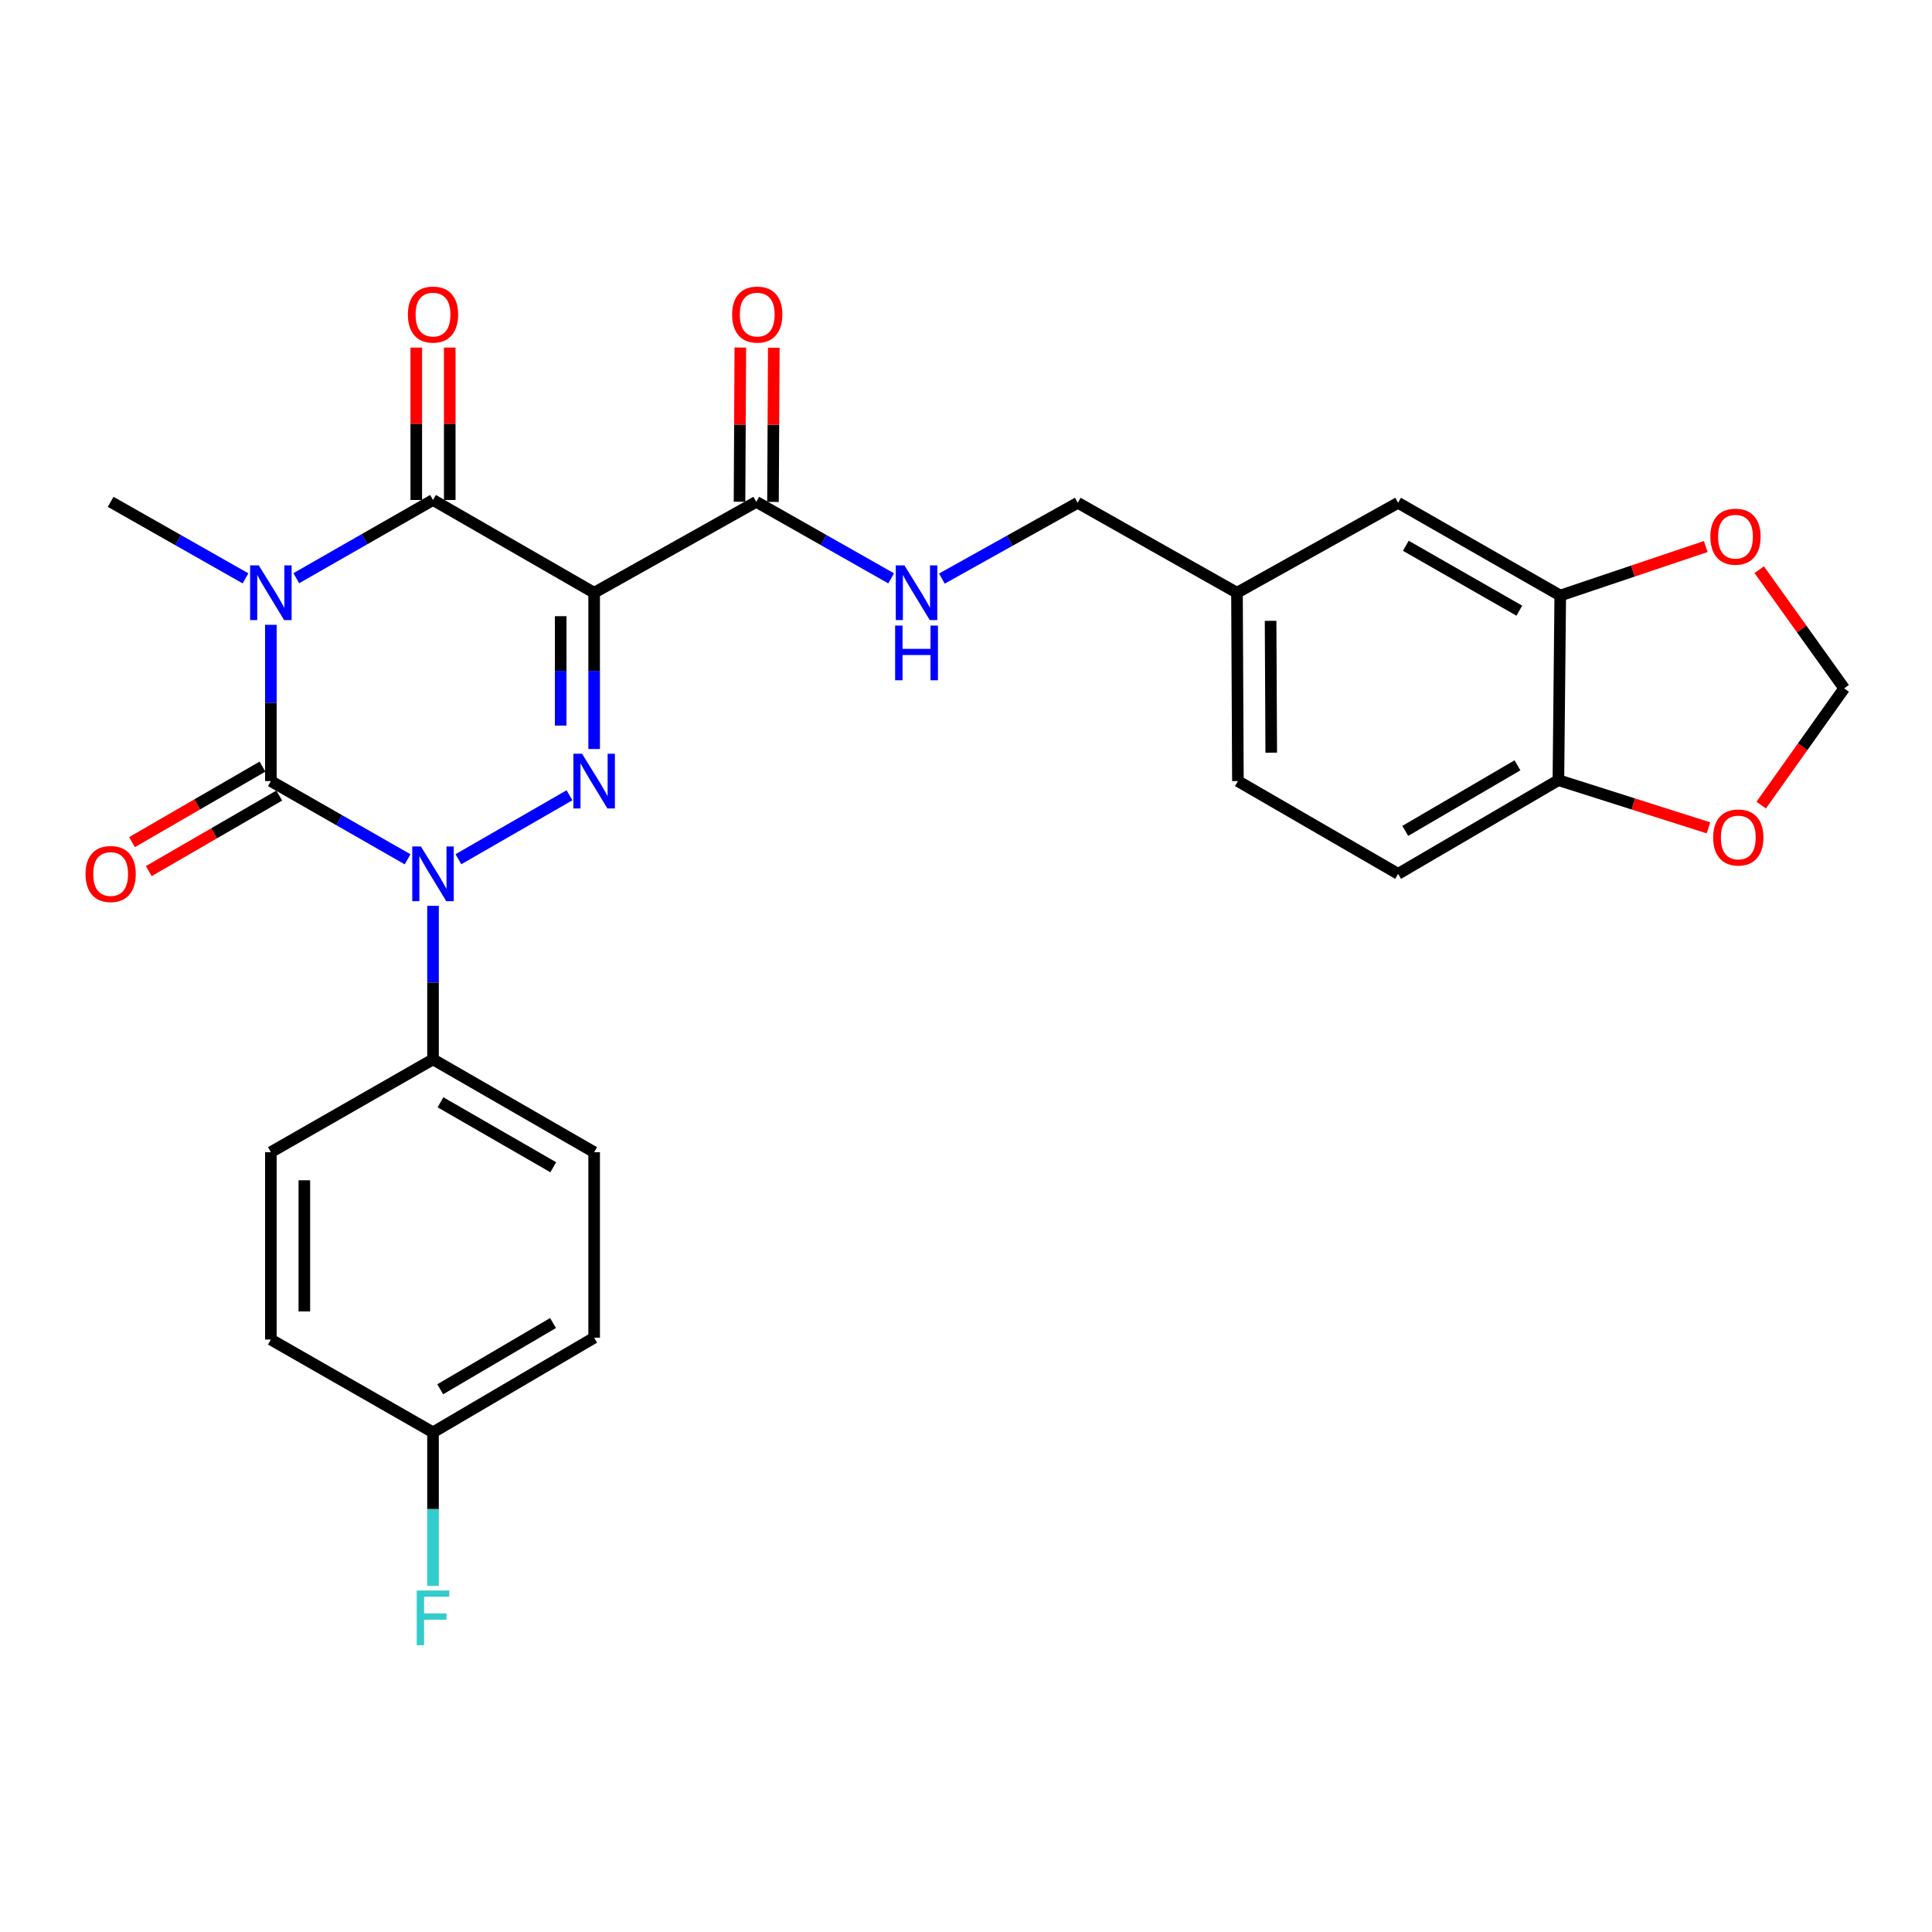 <?xml version='1.0' encoding='iso-8859-1'?>
<svg version='1.1' baseProfile='full'
              xmlns='http://www.w3.org/2000/svg'
                      xmlns:rdkit='http://www.rdkit.org/xml'
                      xmlns:xlink='http://www.w3.org/1999/xlink'
                  xml:space='preserve'
width='1000px' height='1000px' viewBox='0 0 1000 1000'>
<!-- END OF HEADER -->
<rect style='opacity:1.0;fill:#FFFFFF;stroke:none' width='1000' height='1000' x='0' y='0'> </rect>
<path class='bond-0' d='M 140.203,323.403 L 140.203,363.847' style='fill:none;fill-rule:evenodd;stroke:#0000FF;stroke-width:6px;stroke-linecap:butt;stroke-linejoin:miter;stroke-opacity:1' />
<path class='bond-0' d='M 140.203,363.847 L 140.203,404.291' style='fill:none;fill-rule:evenodd;stroke:#000000;stroke-width:6px;stroke-linecap:butt;stroke-linejoin:miter;stroke-opacity:1' />
<path class='bond-4' d='M 153.36,299.278 L 188.743,279.036' style='fill:none;fill-rule:evenodd;stroke:#0000FF;stroke-width:6px;stroke-linecap:butt;stroke-linejoin:miter;stroke-opacity:1' />
<path class='bond-4' d='M 188.743,279.036 L 224.126,258.794' style='fill:none;fill-rule:evenodd;stroke:#000000;stroke-width:6px;stroke-linecap:butt;stroke-linejoin:miter;stroke-opacity:1' />
<path class='bond-17' d='M 127.079,299.359 L 92.175,279.553' style='fill:none;fill-rule:evenodd;stroke:#0000FF;stroke-width:6px;stroke-linecap:butt;stroke-linejoin:miter;stroke-opacity:1' />
<path class='bond-17' d='M 92.175,279.553 L 57.271,259.747' style='fill:none;fill-rule:evenodd;stroke:#000000;stroke-width:6px;stroke-linecap:butt;stroke-linejoin:miter;stroke-opacity:1' />
<path class='bond-2' d='M 140.203,404.291 L 175.586,424.533' style='fill:none;fill-rule:evenodd;stroke:#000000;stroke-width:6px;stroke-linecap:butt;stroke-linejoin:miter;stroke-opacity:1' />
<path class='bond-2' d='M 175.586,424.533 L 210.969,444.775' style='fill:none;fill-rule:evenodd;stroke:#0000FF;stroke-width:6px;stroke-linecap:butt;stroke-linejoin:miter;stroke-opacity:1' />
<path class='bond-9' d='M 135.862,396.794 L 102.094,416.343' style='fill:none;fill-rule:evenodd;stroke:#000000;stroke-width:6px;stroke-linecap:butt;stroke-linejoin:miter;stroke-opacity:1' />
<path class='bond-9' d='M 102.094,416.343 L 68.326,435.892' style='fill:none;fill-rule:evenodd;stroke:#FF0000;stroke-width:6px;stroke-linecap:butt;stroke-linejoin:miter;stroke-opacity:1' />
<path class='bond-9' d='M 144.543,411.788 L 110.775,431.337' style='fill:none;fill-rule:evenodd;stroke:#000000;stroke-width:6px;stroke-linecap:butt;stroke-linejoin:miter;stroke-opacity:1' />
<path class='bond-9' d='M 110.775,431.337 L 77.007,450.886' style='fill:none;fill-rule:evenodd;stroke:#FF0000;stroke-width:6px;stroke-linecap:butt;stroke-linejoin:miter;stroke-opacity:1' />
<path class='bond-1' d='M 307.53,306.805 L 224.126,258.794' style='fill:none;fill-rule:evenodd;stroke:#000000;stroke-width:6px;stroke-linecap:butt;stroke-linejoin:miter;stroke-opacity:1' />
<path class='bond-3' d='M 307.53,306.805 L 307.53,347.25' style='fill:none;fill-rule:evenodd;stroke:#000000;stroke-width:6px;stroke-linecap:butt;stroke-linejoin:miter;stroke-opacity:1' />
<path class='bond-3' d='M 307.53,347.25 L 307.53,387.694' style='fill:none;fill-rule:evenodd;stroke:#0000FF;stroke-width:6px;stroke-linecap:butt;stroke-linejoin:miter;stroke-opacity:1' />
<path class='bond-3' d='M 290.204,318.939 L 290.204,347.25' style='fill:none;fill-rule:evenodd;stroke:#000000;stroke-width:6px;stroke-linecap:butt;stroke-linejoin:miter;stroke-opacity:1' />
<path class='bond-3' d='M 290.204,347.25 L 290.204,375.561' style='fill:none;fill-rule:evenodd;stroke:#0000FF;stroke-width:6px;stroke-linecap:butt;stroke-linejoin:miter;stroke-opacity:1' />
<path class='bond-5' d='M 307.53,306.805 L 391.434,259.747' style='fill:none;fill-rule:evenodd;stroke:#000000;stroke-width:6px;stroke-linecap:butt;stroke-linejoin:miter;stroke-opacity:1' />
<path class='bond-6' d='M 224.126,468.863 L 224.126,508.594' style='fill:none;fill-rule:evenodd;stroke:#0000FF;stroke-width:6px;stroke-linecap:butt;stroke-linejoin:miter;stroke-opacity:1' />
<path class='bond-6' d='M 224.126,508.594 L 224.126,548.325' style='fill:none;fill-rule:evenodd;stroke:#000000;stroke-width:6px;stroke-linecap:butt;stroke-linejoin:miter;stroke-opacity:1' />
<path class='bond-28' d='M 237.272,444.735 L 294.763,411.64' style='fill:none;fill-rule:evenodd;stroke:#0000FF;stroke-width:6px;stroke-linecap:butt;stroke-linejoin:miter;stroke-opacity:1' />
<path class='bond-10' d='M 232.789,258.794 L 232.789,219.349' style='fill:none;fill-rule:evenodd;stroke:#000000;stroke-width:6px;stroke-linecap:butt;stroke-linejoin:miter;stroke-opacity:1' />
<path class='bond-10' d='M 232.789,219.349 L 232.789,179.904' style='fill:none;fill-rule:evenodd;stroke:#FF0000;stroke-width:6px;stroke-linecap:butt;stroke-linejoin:miter;stroke-opacity:1' />
<path class='bond-10' d='M 215.463,258.794 L 215.463,219.349' style='fill:none;fill-rule:evenodd;stroke:#000000;stroke-width:6px;stroke-linecap:butt;stroke-linejoin:miter;stroke-opacity:1' />
<path class='bond-10' d='M 215.463,219.349 L 215.463,179.904' style='fill:none;fill-rule:evenodd;stroke:#FF0000;stroke-width:6px;stroke-linecap:butt;stroke-linejoin:miter;stroke-opacity:1' />
<path class='bond-8' d='M 391.434,259.747 L 426.352,279.554' style='fill:none;fill-rule:evenodd;stroke:#000000;stroke-width:6px;stroke-linecap:butt;stroke-linejoin:miter;stroke-opacity:1' />
<path class='bond-8' d='M 426.352,279.554 L 461.27,299.361' style='fill:none;fill-rule:evenodd;stroke:#0000FF;stroke-width:6px;stroke-linecap:butt;stroke-linejoin:miter;stroke-opacity:1' />
<path class='bond-15' d='M 400.097,259.793 L 400.306,219.883' style='fill:none;fill-rule:evenodd;stroke:#000000;stroke-width:6px;stroke-linecap:butt;stroke-linejoin:miter;stroke-opacity:1' />
<path class='bond-15' d='M 400.306,219.883 L 400.516,179.974' style='fill:none;fill-rule:evenodd;stroke:#FF0000;stroke-width:6px;stroke-linecap:butt;stroke-linejoin:miter;stroke-opacity:1' />
<path class='bond-15' d='M 382.771,259.702 L 382.981,219.792' style='fill:none;fill-rule:evenodd;stroke:#000000;stroke-width:6px;stroke-linecap:butt;stroke-linejoin:miter;stroke-opacity:1' />
<path class='bond-15' d='M 382.981,219.792 L 383.191,179.882' style='fill:none;fill-rule:evenodd;stroke:#FF0000;stroke-width:6px;stroke-linecap:butt;stroke-linejoin:miter;stroke-opacity:1' />
<path class='bond-18' d='M 224.126,548.325 L 307.53,596.365' style='fill:none;fill-rule:evenodd;stroke:#000000;stroke-width:6px;stroke-linecap:butt;stroke-linejoin:miter;stroke-opacity:1' />
<path class='bond-18' d='M 227.989,570.544 L 286.372,604.172' style='fill:none;fill-rule:evenodd;stroke:#000000;stroke-width:6px;stroke-linecap:butt;stroke-linejoin:miter;stroke-opacity:1' />
<path class='bond-19' d='M 224.126,548.325 L 140.203,596.365' style='fill:none;fill-rule:evenodd;stroke:#000000;stroke-width:6px;stroke-linecap:butt;stroke-linejoin:miter;stroke-opacity:1' />
<path class='bond-7' d='M 807.586,308.249 L 723.662,260.248' style='fill:none;fill-rule:evenodd;stroke:#000000;stroke-width:6px;stroke-linecap:butt;stroke-linejoin:miter;stroke-opacity:1' />
<path class='bond-7' d='M 786.395,316.088 L 727.649,282.487' style='fill:none;fill-rule:evenodd;stroke:#000000;stroke-width:6px;stroke-linecap:butt;stroke-linejoin:miter;stroke-opacity:1' />
<path class='bond-12' d='M 807.586,308.249 L 845.239,295.566' style='fill:none;fill-rule:evenodd;stroke:#000000;stroke-width:6px;stroke-linecap:butt;stroke-linejoin:miter;stroke-opacity:1' />
<path class='bond-12' d='M 845.239,295.566 L 882.893,282.883' style='fill:none;fill-rule:evenodd;stroke:#FF0000;stroke-width:6px;stroke-linecap:butt;stroke-linejoin:miter;stroke-opacity:1' />
<path class='bond-30' d='M 807.586,308.249 L 806.623,403.81' style='fill:none;fill-rule:evenodd;stroke:#000000;stroke-width:6px;stroke-linecap:butt;stroke-linejoin:miter;stroke-opacity:1' />
<path class='bond-22' d='M 487.523,299.478 L 522.665,279.863' style='fill:none;fill-rule:evenodd;stroke:#0000FF;stroke-width:6px;stroke-linecap:butt;stroke-linejoin:miter;stroke-opacity:1' />
<path class='bond-22' d='M 522.665,279.863 L 557.808,260.248' style='fill:none;fill-rule:evenodd;stroke:#000000;stroke-width:6px;stroke-linecap:butt;stroke-linejoin:miter;stroke-opacity:1' />
<path class='bond-11' d='M 806.623,403.81 L 723.662,452.302' style='fill:none;fill-rule:evenodd;stroke:#000000;stroke-width:6px;stroke-linecap:butt;stroke-linejoin:miter;stroke-opacity:1' />
<path class='bond-11' d='M 785.436,396.126 L 727.363,430.07' style='fill:none;fill-rule:evenodd;stroke:#000000;stroke-width:6px;stroke-linecap:butt;stroke-linejoin:miter;stroke-opacity:1' />
<path class='bond-13' d='M 806.623,403.81 L 845.46,416.15' style='fill:none;fill-rule:evenodd;stroke:#000000;stroke-width:6px;stroke-linecap:butt;stroke-linejoin:miter;stroke-opacity:1' />
<path class='bond-13' d='M 845.46,416.15 L 884.296,428.491' style='fill:none;fill-rule:evenodd;stroke:#FF0000;stroke-width:6px;stroke-linecap:butt;stroke-linejoin:miter;stroke-opacity:1' />
<path class='bond-14' d='M 910.581,294.875 L 932.563,325.582' style='fill:none;fill-rule:evenodd;stroke:#FF0000;stroke-width:6px;stroke-linecap:butt;stroke-linejoin:miter;stroke-opacity:1' />
<path class='bond-14' d='M 932.563,325.582 L 954.545,356.289' style='fill:none;fill-rule:evenodd;stroke:#000000;stroke-width:6px;stroke-linecap:butt;stroke-linejoin:miter;stroke-opacity:1' />
<path class='bond-31' d='M 911.598,416.713 L 933.072,386.501' style='fill:none;fill-rule:evenodd;stroke:#FF0000;stroke-width:6px;stroke-linecap:butt;stroke-linejoin:miter;stroke-opacity:1' />
<path class='bond-31' d='M 933.072,386.501 L 954.545,356.289' style='fill:none;fill-rule:evenodd;stroke:#000000;stroke-width:6px;stroke-linecap:butt;stroke-linejoin:miter;stroke-opacity:1' />
<path class='bond-16' d='M 723.662,260.248 L 640.259,306.805' style='fill:none;fill-rule:evenodd;stroke:#000000;stroke-width:6px;stroke-linecap:butt;stroke-linejoin:miter;stroke-opacity:1' />
<path class='bond-25' d='M 307.53,596.365 L 307.53,692.387' style='fill:none;fill-rule:evenodd;stroke:#000000;stroke-width:6px;stroke-linecap:butt;stroke-linejoin:miter;stroke-opacity:1' />
<path class='bond-26' d='M 140.203,596.365 L 140.203,693.35' style='fill:none;fill-rule:evenodd;stroke:#000000;stroke-width:6px;stroke-linecap:butt;stroke-linejoin:miter;stroke-opacity:1' />
<path class='bond-26' d='M 157.528,610.912 L 157.528,678.802' style='fill:none;fill-rule:evenodd;stroke:#000000;stroke-width:6px;stroke-linecap:butt;stroke-linejoin:miter;stroke-opacity:1' />
<path class='bond-20' d='M 723.662,452.302 L 640.74,404.291' style='fill:none;fill-rule:evenodd;stroke:#000000;stroke-width:6px;stroke-linecap:butt;stroke-linejoin:miter;stroke-opacity:1' />
<path class='bond-21' d='M 640.259,306.805 L 557.808,260.248' style='fill:none;fill-rule:evenodd;stroke:#000000;stroke-width:6px;stroke-linecap:butt;stroke-linejoin:miter;stroke-opacity:1' />
<path class='bond-24' d='M 640.259,306.805 L 640.74,404.291' style='fill:none;fill-rule:evenodd;stroke:#000000;stroke-width:6px;stroke-linecap:butt;stroke-linejoin:miter;stroke-opacity:1' />
<path class='bond-24' d='M 657.656,321.343 L 657.993,389.583' style='fill:none;fill-rule:evenodd;stroke:#000000;stroke-width:6px;stroke-linecap:butt;stroke-linejoin:miter;stroke-opacity:1' />
<path class='bond-23' d='M 224.126,741.37 L 140.203,693.35' style='fill:none;fill-rule:evenodd;stroke:#000000;stroke-width:6px;stroke-linecap:butt;stroke-linejoin:miter;stroke-opacity:1' />
<path class='bond-27' d='M 224.126,741.37 L 224.126,781.106' style='fill:none;fill-rule:evenodd;stroke:#000000;stroke-width:6px;stroke-linecap:butt;stroke-linejoin:miter;stroke-opacity:1' />
<path class='bond-27' d='M 224.126,781.106 L 224.126,820.842' style='fill:none;fill-rule:evenodd;stroke:#33CCCC;stroke-width:6px;stroke-linecap:butt;stroke-linejoin:miter;stroke-opacity:1' />
<path class='bond-29' d='M 224.126,741.37 L 307.53,692.387' style='fill:none;fill-rule:evenodd;stroke:#000000;stroke-width:6px;stroke-linecap:butt;stroke-linejoin:miter;stroke-opacity:1' />
<path class='bond-29' d='M 227.863,719.083 L 286.245,684.795' style='fill:none;fill-rule:evenodd;stroke:#000000;stroke-width:6px;stroke-linecap:butt;stroke-linejoin:miter;stroke-opacity:1' />
<path  class='atom-0' d='M 133.943 292.645
L 143.223 307.645
Q 144.143 309.125, 145.623 311.805
Q 147.103 314.485, 147.183 314.645
L 147.183 292.645
L 150.943 292.645
L 150.943 320.965
L 147.063 320.965
L 137.103 304.565
Q 135.943 302.645, 134.703 300.445
Q 133.503 298.245, 133.143 297.565
L 133.143 320.965
L 129.463 320.965
L 129.463 292.645
L 133.943 292.645
' fill='#0000FF'/>
<path  class='atom-3' d='M 217.866 438.142
L 227.146 453.142
Q 228.066 454.622, 229.546 457.302
Q 231.026 459.982, 231.106 460.142
L 231.106 438.142
L 234.866 438.142
L 234.866 466.462
L 230.986 466.462
L 221.026 450.062
Q 219.866 448.142, 218.626 445.942
Q 217.426 443.742, 217.066 443.062
L 217.066 466.462
L 213.386 466.462
L 213.386 438.142
L 217.866 438.142
' fill='#0000FF'/>
<path  class='atom-4' d='M 301.27 390.131
L 310.55 405.131
Q 311.47 406.611, 312.95 409.291
Q 314.43 411.971, 314.51 412.131
L 314.51 390.131
L 318.27 390.131
L 318.27 418.451
L 314.39 418.451
L 304.43 402.051
Q 303.27 400.131, 302.03 397.931
Q 300.83 395.731, 300.47 395.051
L 300.47 418.451
L 296.79 418.451
L 296.79 390.131
L 301.27 390.131
' fill='#0000FF'/>
<path  class='atom-9' d='M 468.135 292.645
L 477.415 307.645
Q 478.335 309.125, 479.815 311.805
Q 481.295 314.485, 481.375 314.645
L 481.375 292.645
L 485.135 292.645
L 485.135 320.965
L 481.255 320.965
L 471.295 304.565
Q 470.135 302.645, 468.895 300.445
Q 467.695 298.245, 467.335 297.565
L 467.335 320.965
L 463.655 320.965
L 463.655 292.645
L 468.135 292.645
' fill='#0000FF'/>
<path  class='atom-9' d='M 463.315 323.797
L 467.155 323.797
L 467.155 335.837
L 481.635 335.837
L 481.635 323.797
L 485.475 323.797
L 485.475 352.117
L 481.635 352.117
L 481.635 339.037
L 467.155 339.037
L 467.155 352.117
L 463.315 352.117
L 463.315 323.797
' fill='#0000FF'/>
<path  class='atom-10' d='M 44.271 452.382
Q 44.271 445.582, 47.631 441.782
Q 50.991 437.982, 57.271 437.982
Q 63.551 437.982, 66.911 441.782
Q 70.271 445.582, 70.271 452.382
Q 70.271 459.262, 66.871 463.182
Q 63.471 467.062, 57.271 467.062
Q 51.031 467.062, 47.631 463.182
Q 44.271 459.302, 44.271 452.382
M 57.271 463.862
Q 61.591 463.862, 63.911 460.982
Q 66.271 458.062, 66.271 452.382
Q 66.271 446.822, 63.911 444.022
Q 61.591 441.182, 57.271 441.182
Q 52.951 441.182, 50.591 443.982
Q 48.271 446.782, 48.271 452.382
Q 48.271 458.102, 50.591 460.982
Q 52.951 463.862, 57.271 463.862
' fill='#FF0000'/>
<path  class='atom-11' d='M 211.126 162.823
Q 211.126 156.023, 214.486 152.223
Q 217.846 148.423, 224.126 148.423
Q 230.406 148.423, 233.766 152.223
Q 237.126 156.023, 237.126 162.823
Q 237.126 169.703, 233.726 173.623
Q 230.326 177.503, 224.126 177.503
Q 217.886 177.503, 214.486 173.623
Q 211.126 169.743, 211.126 162.823
M 224.126 174.303
Q 228.446 174.303, 230.766 171.423
Q 233.126 168.503, 233.126 162.823
Q 233.126 157.263, 230.766 154.463
Q 228.446 151.623, 224.126 151.623
Q 219.806 151.623, 217.446 154.423
Q 215.126 157.223, 215.126 162.823
Q 215.126 168.543, 217.446 171.423
Q 219.806 174.303, 224.126 174.303
' fill='#FF0000'/>
<path  class='atom-13' d='M 885.285 277.778
Q 885.285 270.978, 888.645 267.178
Q 892.005 263.378, 898.285 263.378
Q 904.565 263.378, 907.925 267.178
Q 911.285 270.978, 911.285 277.778
Q 911.285 284.658, 907.885 288.578
Q 904.485 292.458, 898.285 292.458
Q 892.045 292.458, 888.645 288.578
Q 885.285 284.698, 885.285 277.778
M 898.285 289.258
Q 902.605 289.258, 904.925 286.378
Q 907.285 283.458, 907.285 277.778
Q 907.285 272.218, 904.925 269.418
Q 902.605 266.578, 898.285 266.578
Q 893.965 266.578, 891.605 269.378
Q 889.285 272.178, 889.285 277.778
Q 889.285 283.498, 891.605 286.378
Q 893.965 289.258, 898.285 289.258
' fill='#FF0000'/>
<path  class='atom-14' d='M 886.739 433.478
Q 886.739 426.678, 890.099 422.878
Q 893.459 419.078, 899.739 419.078
Q 906.019 419.078, 909.379 422.878
Q 912.739 426.678, 912.739 433.478
Q 912.739 440.358, 909.339 444.278
Q 905.939 448.158, 899.739 448.158
Q 893.499 448.158, 890.099 444.278
Q 886.739 440.398, 886.739 433.478
M 899.739 444.958
Q 904.059 444.958, 906.379 442.078
Q 908.739 439.158, 908.739 433.478
Q 908.739 427.918, 906.379 425.118
Q 904.059 422.278, 899.739 422.278
Q 895.419 422.278, 893.059 425.078
Q 890.739 427.878, 890.739 433.478
Q 890.739 439.198, 893.059 442.078
Q 895.419 444.958, 899.739 444.958
' fill='#FF0000'/>
<path  class='atom-16' d='M 378.944 162.823
Q 378.944 156.023, 382.304 152.223
Q 385.664 148.423, 391.944 148.423
Q 398.224 148.423, 401.584 152.223
Q 404.944 156.023, 404.944 162.823
Q 404.944 169.703, 401.544 173.623
Q 398.144 177.503, 391.944 177.503
Q 385.704 177.503, 382.304 173.623
Q 378.944 169.743, 378.944 162.823
M 391.944 174.303
Q 396.264 174.303, 398.584 171.423
Q 400.944 168.503, 400.944 162.823
Q 400.944 157.263, 398.584 154.463
Q 396.264 151.623, 391.944 151.623
Q 387.624 151.623, 385.264 154.423
Q 382.944 157.223, 382.944 162.823
Q 382.944 168.543, 385.264 171.423
Q 387.624 174.303, 391.944 174.303
' fill='#FF0000'/>
<path  class='atom-28' d='M 215.706 823.243
L 232.546 823.243
L 232.546 826.483
L 219.506 826.483
L 219.506 835.083
L 231.106 835.083
L 231.106 838.363
L 219.506 838.363
L 219.506 851.563
L 215.706 851.563
L 215.706 823.243
' fill='#33CCCC'/>
</svg>
